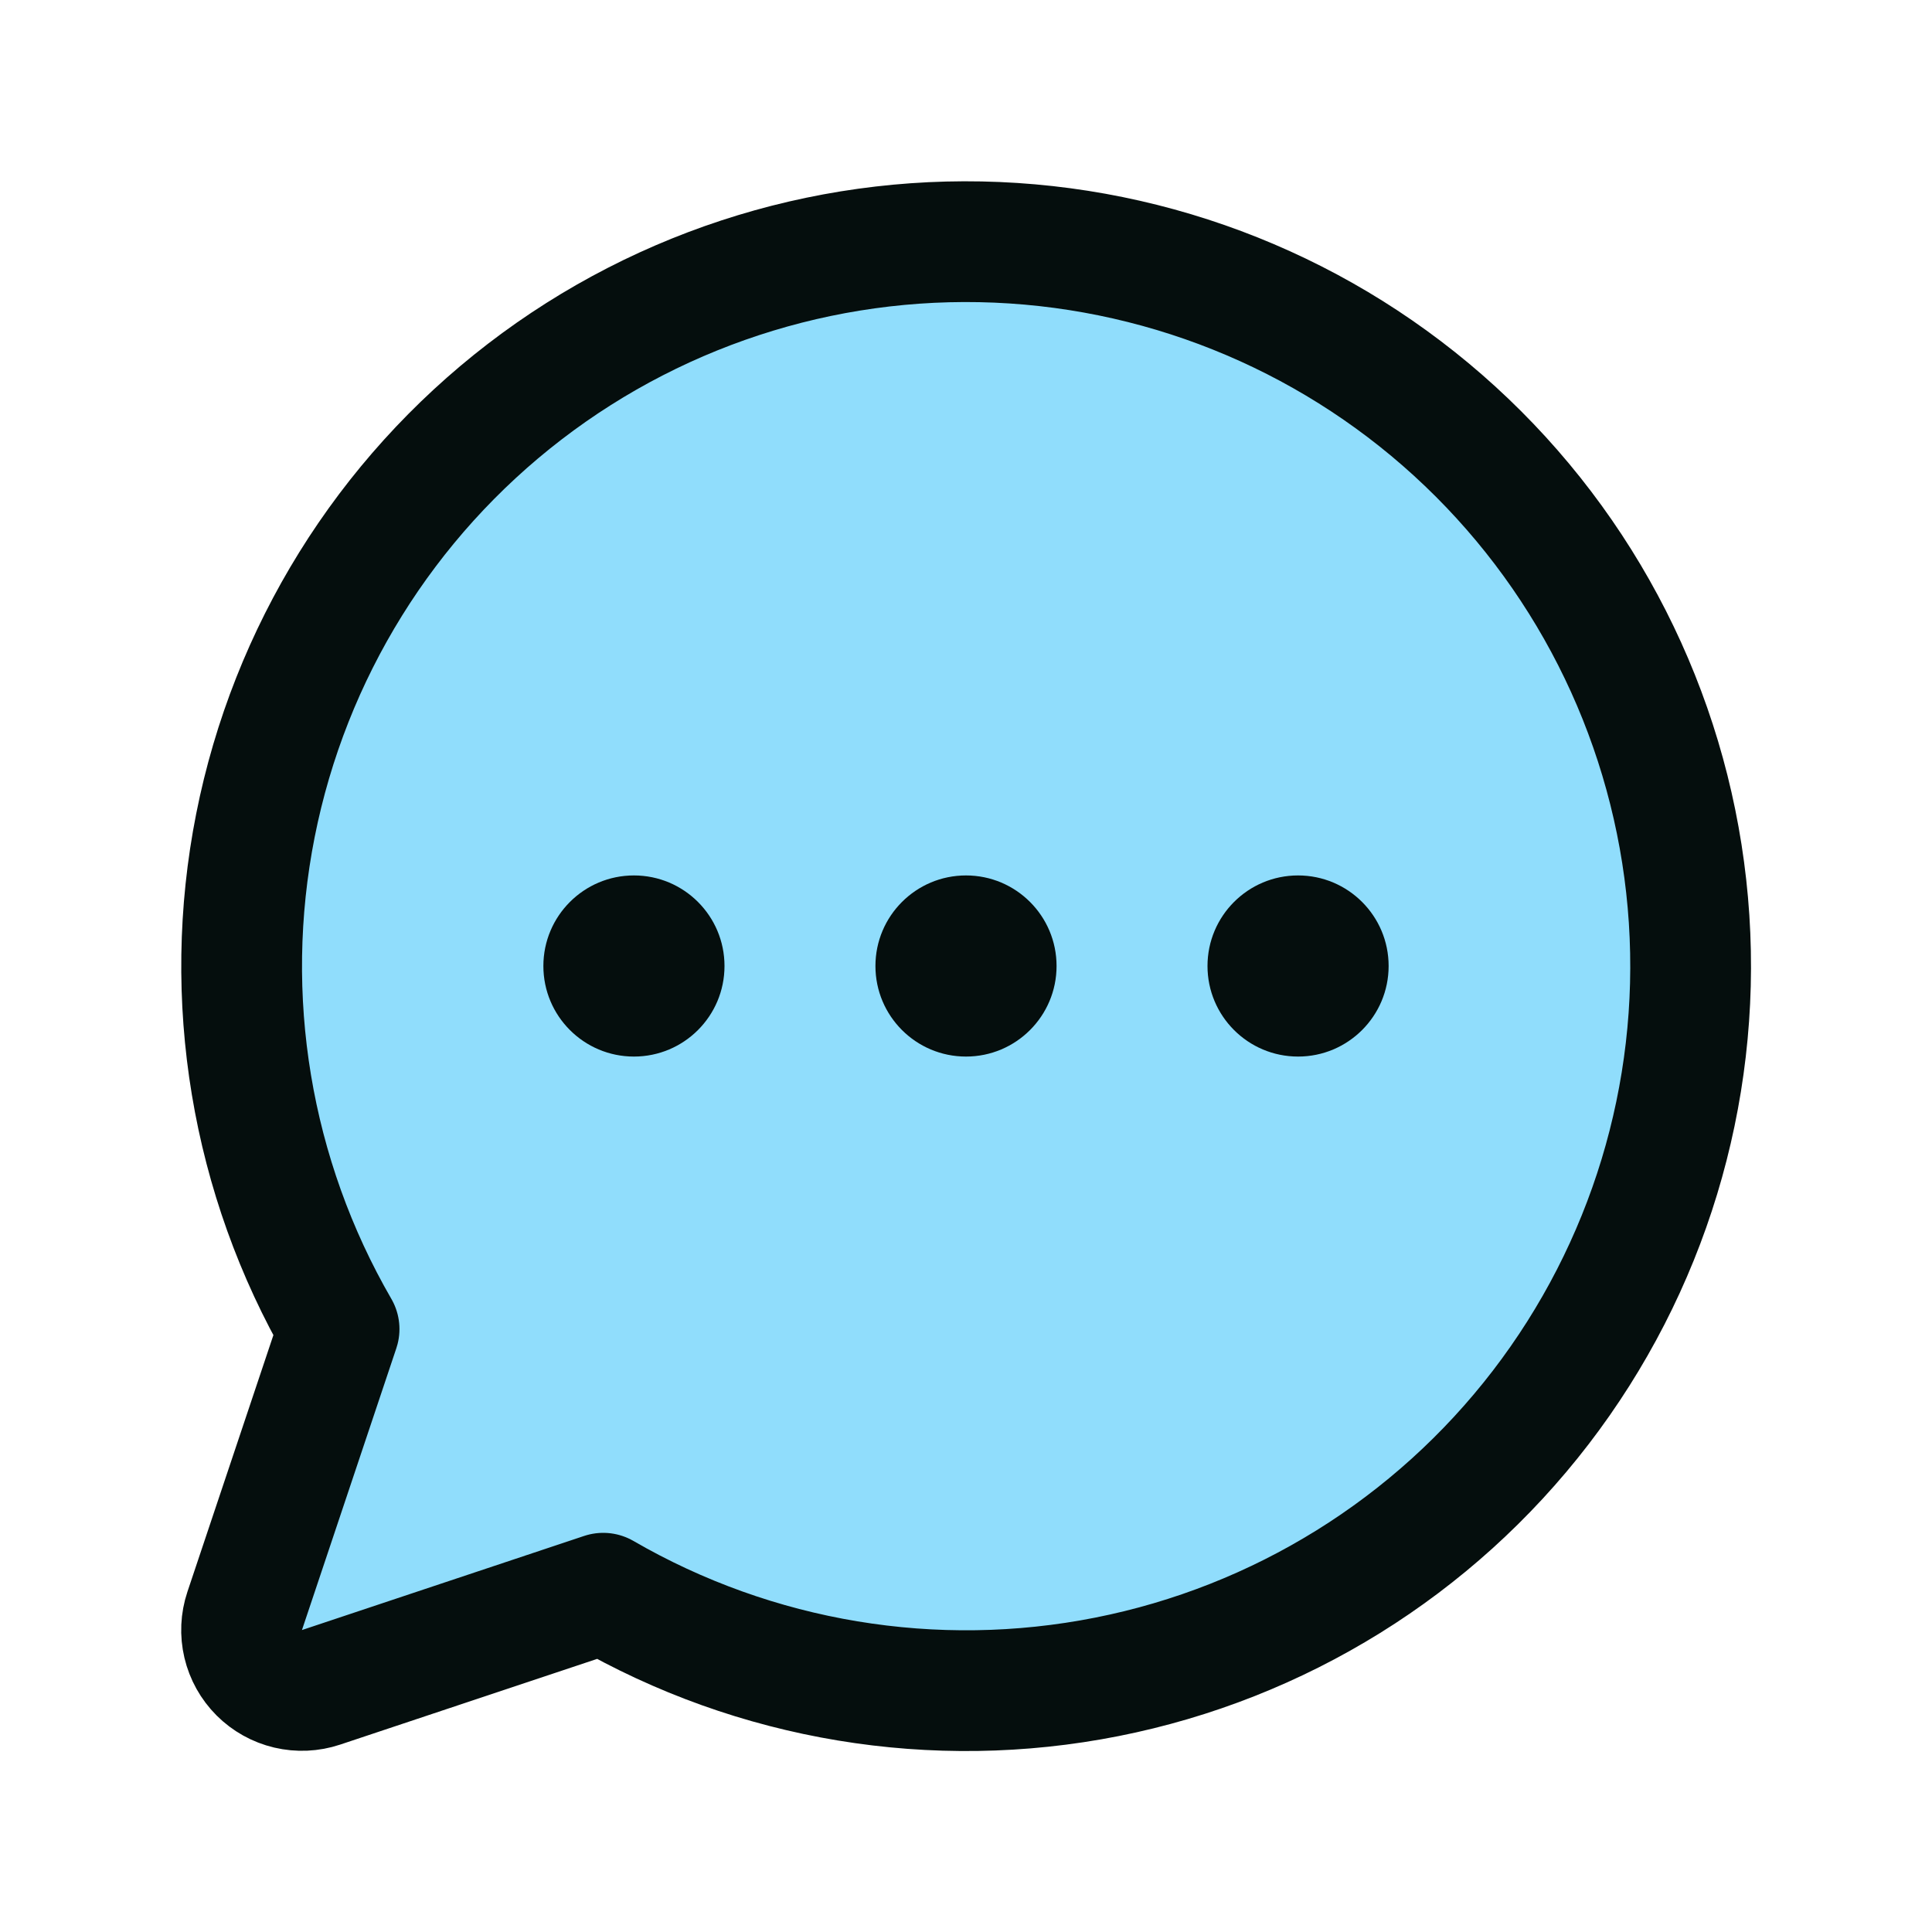 <svg width="256" height="256" viewBox="0 0 256 256" fill="none" xmlns="http://www.w3.org/2000/svg">
<g clip-path="url(#clip0_1239_2)">
<path opacity="0.8" d="M79.93 211.11C100.095 222.781 123.817 226.72 146.672 222.192C169.527 217.665 189.955 204.98 204.148 186.503C218.342 168.026 225.331 145.018 223.814 121.769C222.296 98.519 212.375 76.615 195.9 60.14C179.425 43.665 157.52 33.744 134.271 32.226C111.021 30.708 88.013 37.698 69.536 51.891C51.059 66.084 38.375 86.513 33.847 109.368C29.32 132.223 33.259 155.944 44.93 176.11L32.42 213.46C31.95 214.869 31.881 216.382 32.223 217.828C32.564 219.274 33.301 220.597 34.352 221.648C35.403 222.698 36.725 223.436 38.171 223.777C39.617 224.118 41.13 224.05 42.54 223.58L79.93 211.11Z" fill="#75D4FB"/>
<path d="M79.93 211.11C100.095 222.781 123.817 226.72 146.672 222.192C169.527 217.665 189.955 204.98 204.148 186.503C218.342 168.026 225.331 145.018 223.814 121.769C222.296 98.519 212.375 76.615 195.9 60.14C179.425 43.665 157.52 33.744 134.271 32.226C111.021 30.708 88.013 37.698 69.536 51.891C51.059 66.084 38.375 86.513 33.847 109.368C29.32 132.223 33.259 155.944 44.93 176.11L32.42 213.46C31.95 214.869 31.881 216.382 32.223 217.828C32.564 219.274 33.301 220.597 34.352 221.648C35.403 222.698 36.725 223.436 38.171 223.777C39.617 224.118 41.13 224.05 42.54 223.58L79.93 211.11Z" stroke="#050E0D" stroke-width="16" stroke-linecap="round" stroke-linejoin="round"/>
<path d="M128 140C134.627 140 140 134.627 140 128C140 121.373 134.627 116 128 116C121.373 116 116 121.373 116 128C116 134.627 121.373 140 128 140Z" fill="#050E0D"/>
<path d="M84 140C90.627 140 96 134.627 96 128C96 121.373 90.627 116 84 116C77.373 116 72 121.373 72 128C72 134.627 77.373 140 84 140Z" fill="#050E0D"/>
<path d="M172 140C178.627 140 184 134.627 184 128C184 121.373 178.627 116 172 116C165.373 116 160 121.373 160 128C160 134.627 165.373 140 172 140Z" fill="#050E0D"/>
</g>
<defs>
<clipPath id="clip0_1239_2">
<rect width="256" height="256" fill="white"/>
</clipPath>
</defs>
</svg>
